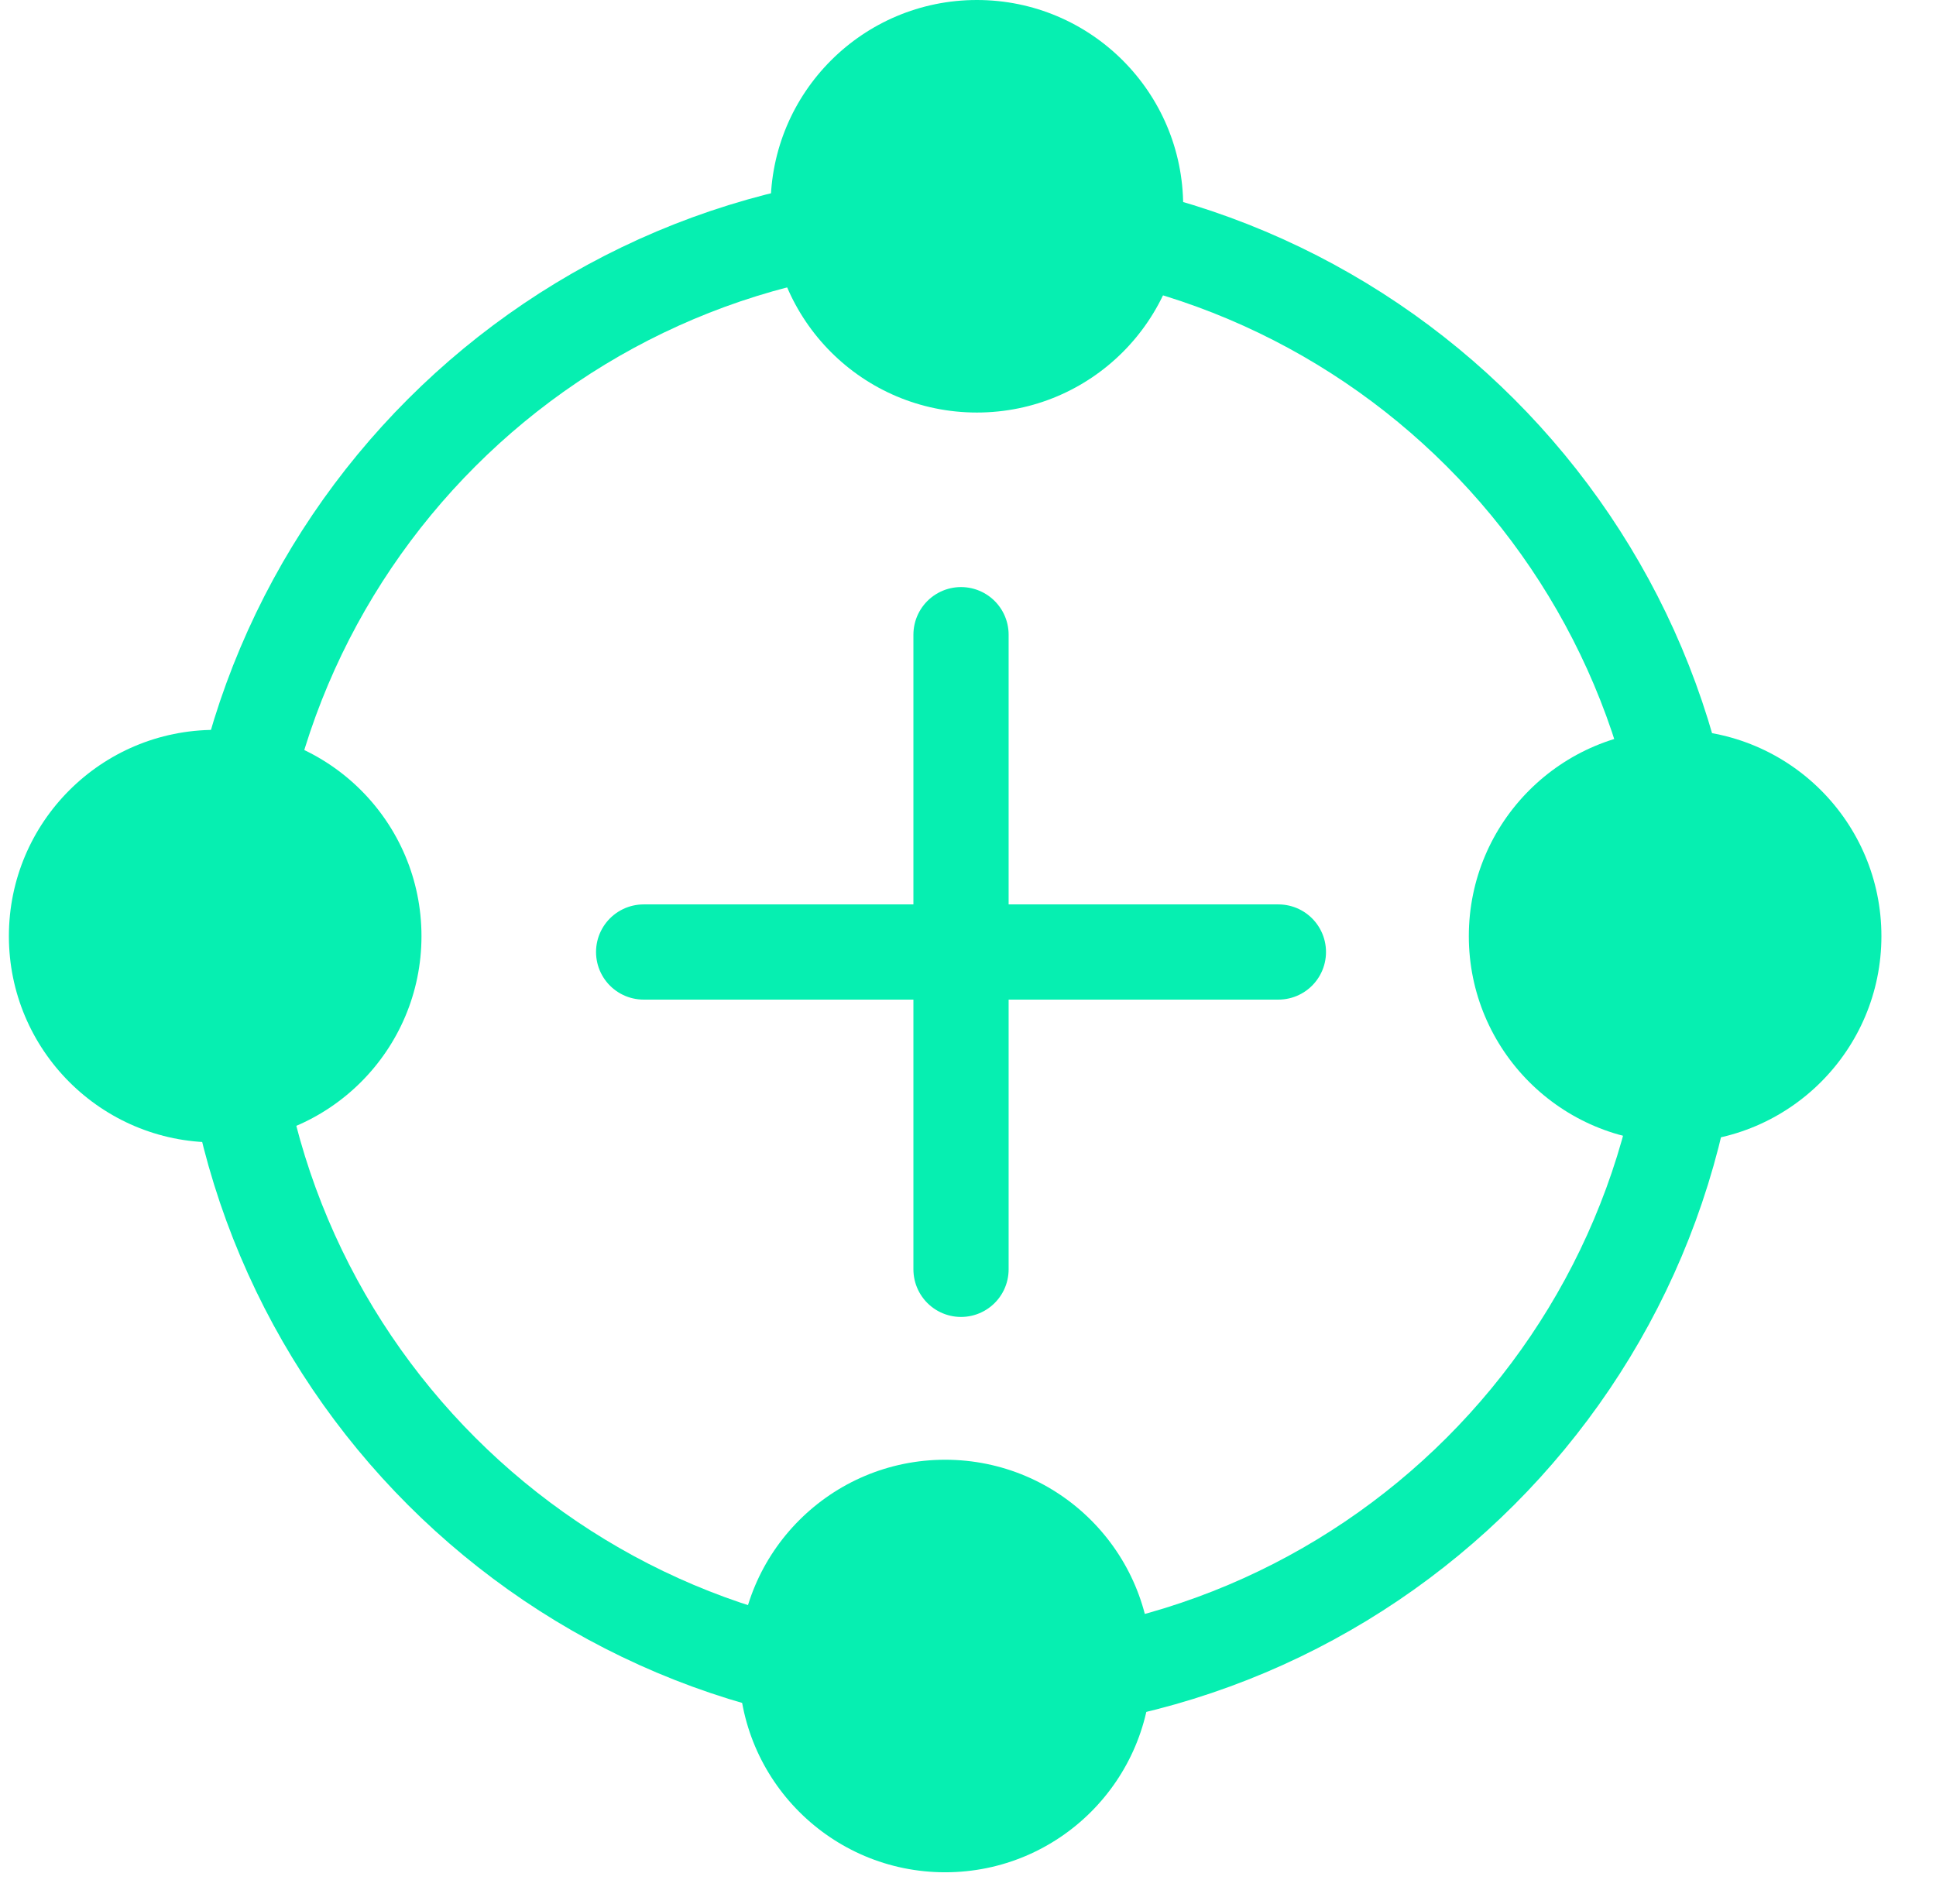 <svg width="61" height="60" viewBox="0 0 61 60" fill="none" xmlns="http://www.w3.org/2000/svg">
<g clip-path="url(#clip0_4400_24613)">
<path d="M30.28 53.143C43.062 53.143 53.423 42.781 53.423 30C53.423 17.218 43.062 6.857 30.28 6.857C17.499 6.857 7.137 17.218 7.137 30C7.137 42.781 17.499 53.143 30.28 53.143Z" stroke="#06EFB1" stroke-width="3" stroke-linecap="round" stroke-linejoin="round"/>
<circle cx="52.78" cy="29.5" r="6.5" fill="#06EFB1"/>
<circle cx="6.78" cy="29.5" r="6.5" fill="#06EFB1"/>
<circle cx="30.78" cy="6.5" r="6.5" fill="#06EFB1"/>
<circle cx="29.78" cy="52.5" r="6.5" fill="#06EFB1"/>
<path d="M20.28 30H40.28" stroke="#06EFB1" stroke-width="3" stroke-linecap="round"/>
<path d="M30.28 20L30.28 40" stroke="#06EFB1" stroke-width="3" stroke-linecap="round"/>
</g>
<defs>
<clipPath id="clip0_4400_24613">
<rect width="60" height="60" fill="white" transform="translate(0.28)"/>
</clipPath>
</defs>
</svg>
